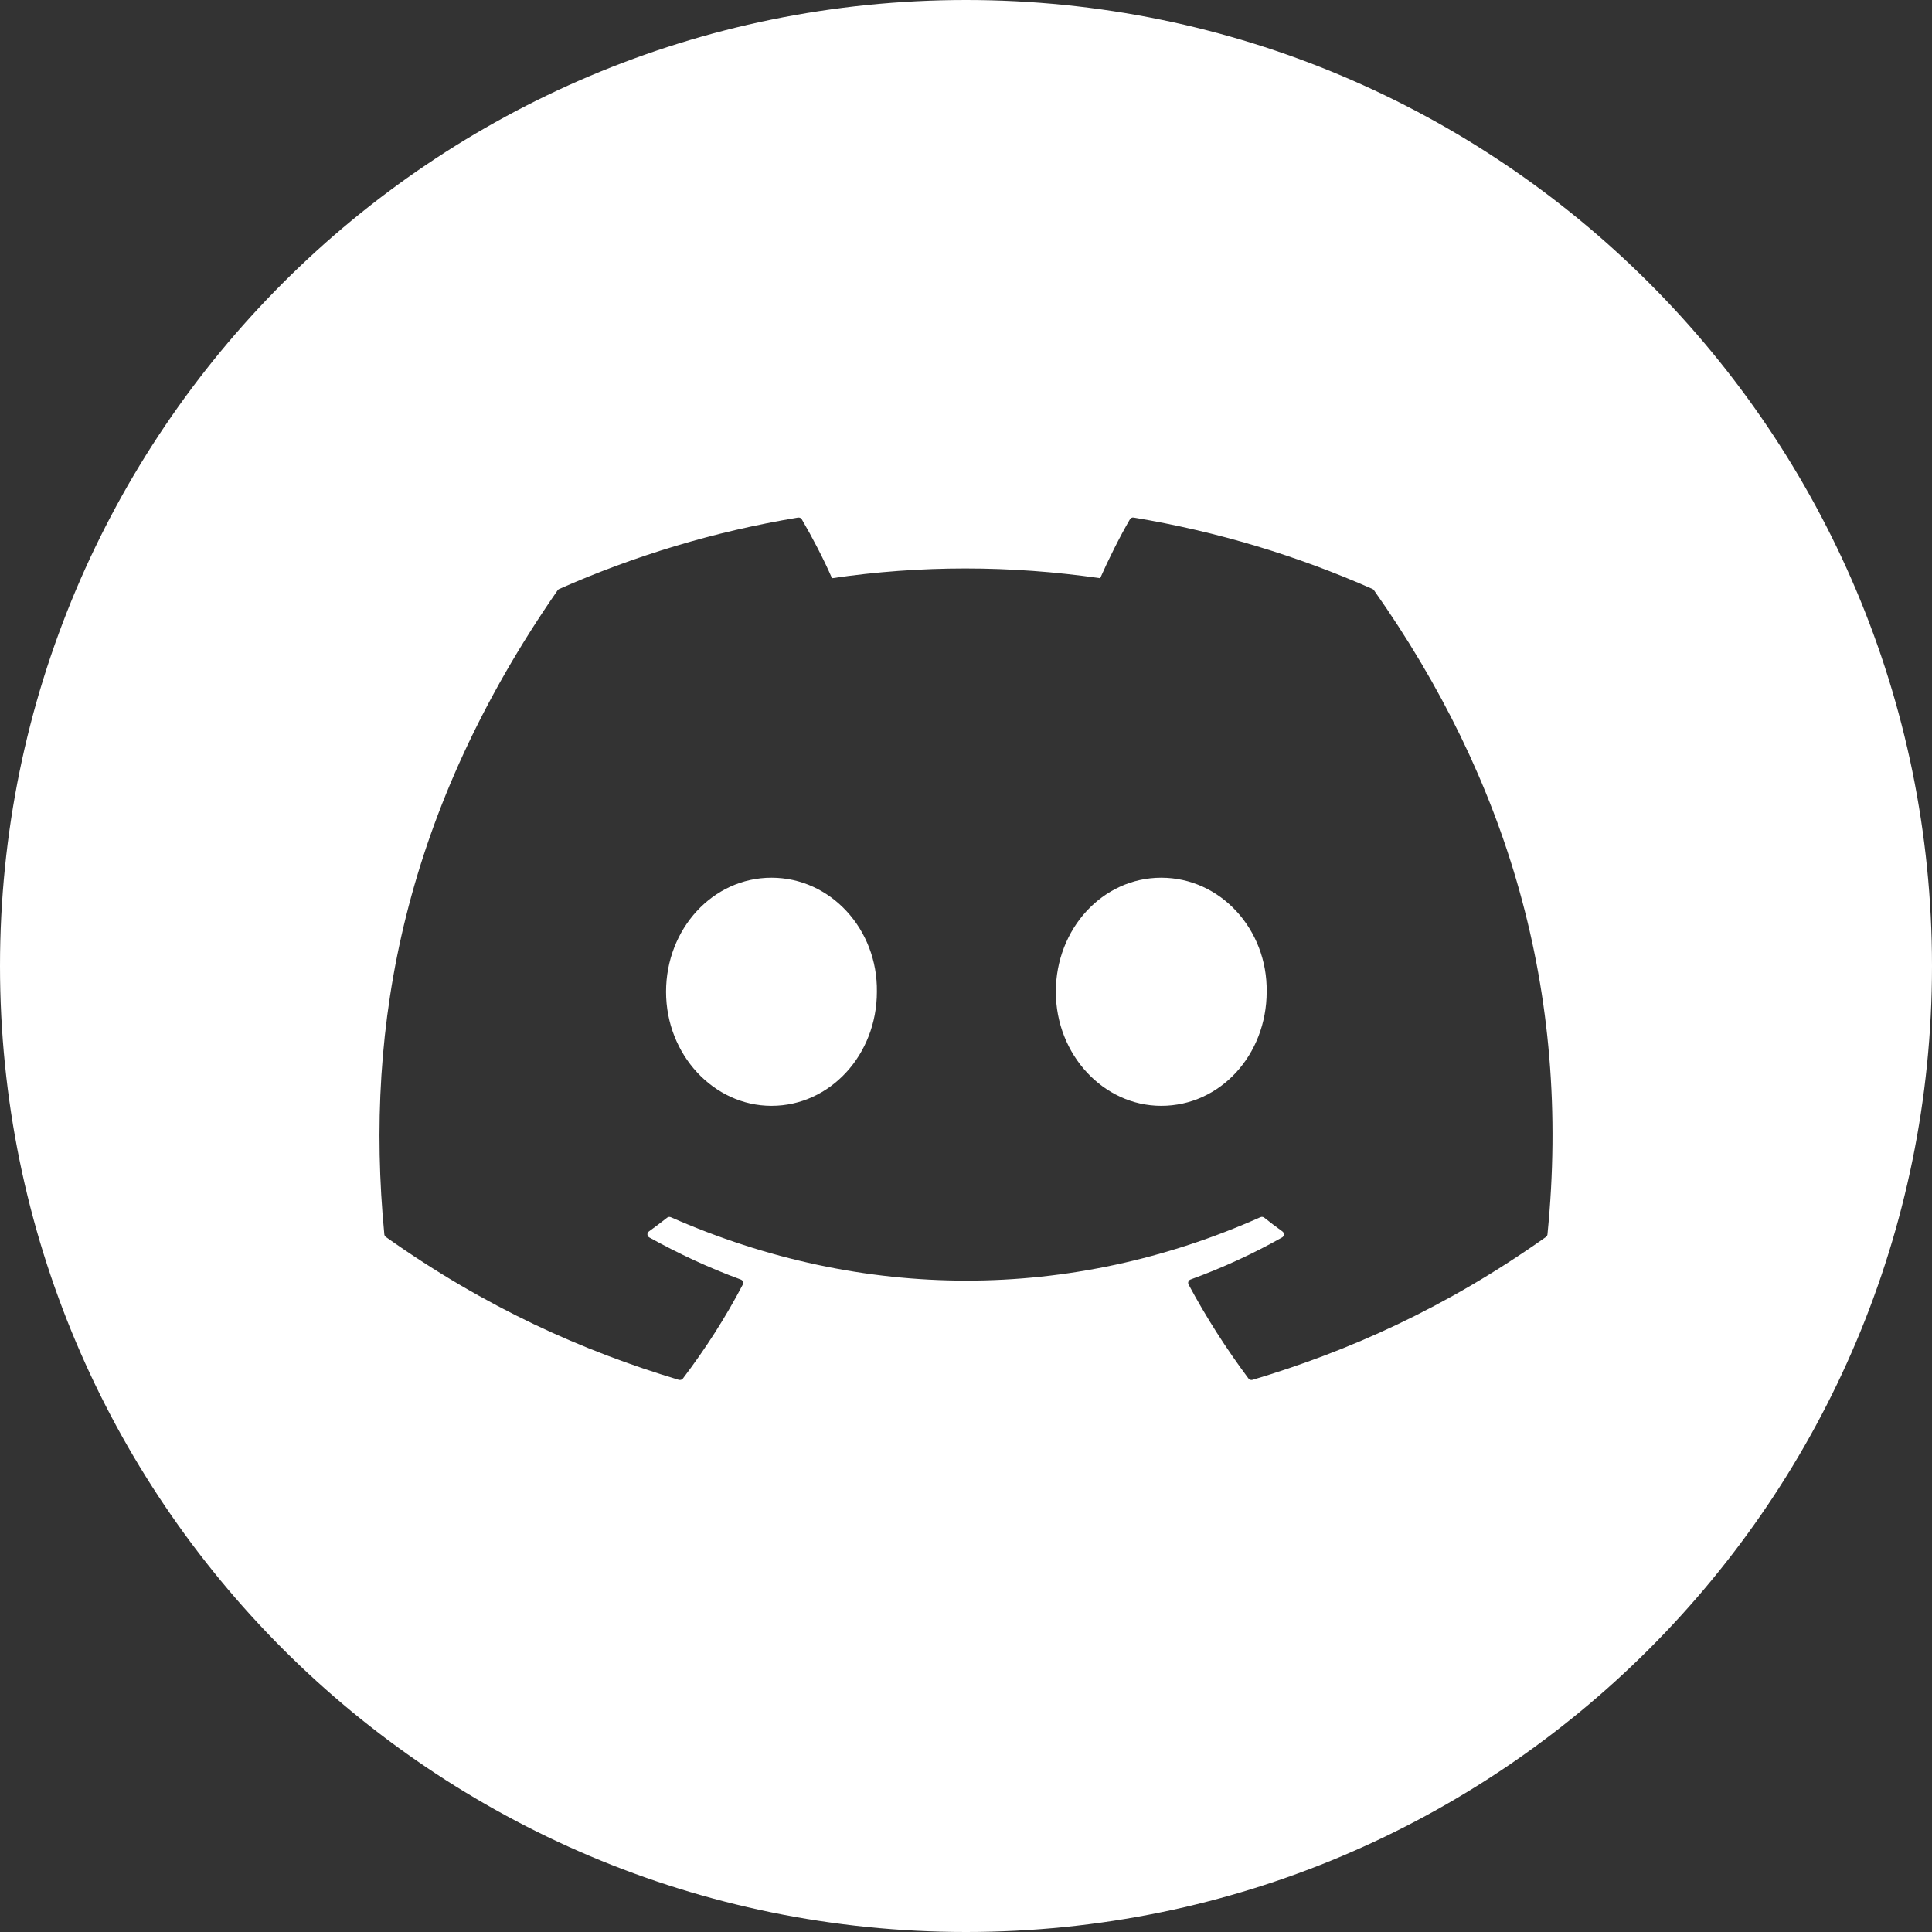<svg width="56" height="56" viewBox="0 0 56 56" fill="none" xmlns="http://www.w3.org/2000/svg">
<rect x="0" y="0" width="56" height="56" fill="#333333" stroke="none"/>
<g id="icon_discord" clip-path="url(#clip0_915_1299)">
<path id="Subtract" fill-rule="evenodd" clip-rule="evenodd" d="M28 56C43.464 56 56 43.464 56 28C56 12.536 43.464 0 28 0C12.536 0 0 12.536 0 28C0 43.464 12.536 56 28 56ZM32.862 15.002C35.292 15.406 37.615 16.113 39.782 17.072C39.801 17.08 39.817 17.093 39.827 17.111C43.666 22.559 45.562 28.705 44.854 35.78C44.851 35.81 44.835 35.837 44.809 35.855C41.901 37.916 39.084 39.166 36.306 39.995C36.262 40.008 36.214 39.993 36.187 39.956C35.545 39.095 34.962 38.186 34.451 37.232C34.422 37.176 34.449 37.109 34.509 37.087C35.435 36.749 36.315 36.346 37.162 35.868C37.229 35.831 37.233 35.738 37.172 35.694C36.992 35.565 36.814 35.43 36.644 35.294C36.612 35.27 36.569 35.264 36.532 35.282C31.034 37.732 25.01 37.732 19.445 35.282C19.409 35.266 19.366 35.271 19.336 35.296C19.165 35.431 18.987 35.565 18.809 35.694C18.747 35.738 18.753 35.831 18.82 35.868C19.667 36.337 20.547 36.749 21.472 37.088C21.532 37.11 21.56 37.176 21.531 37.232C21.031 38.188 20.448 39.096 19.794 39.958C19.766 39.993 19.719 40.008 19.675 39.995C16.91 39.166 14.093 37.916 11.185 35.855C11.161 35.837 11.143 35.809 11.14 35.779C10.548 29.659 11.756 23.463 16.163 17.11C16.174 17.093 16.19 17.08 16.209 17.072C18.377 16.112 20.701 15.405 23.13 15.002C23.174 14.995 23.218 15.015 23.241 15.053C23.541 15.565 23.884 16.223 24.116 16.76C26.676 16.383 29.276 16.383 31.889 16.76C32.121 16.234 32.452 15.565 32.751 15.053C32.773 15.013 32.818 14.994 32.862 15.002ZM19.306 28.747C19.306 30.569 20.686 32.053 22.362 32.053C24.064 32.053 25.417 30.569 25.417 28.747C25.444 26.938 24.077 25.441 22.362 25.441C20.66 25.441 19.306 26.925 19.306 28.747ZM30.604 28.747C30.604 30.569 31.984 32.053 33.659 32.053C35.375 32.053 36.715 30.569 36.715 28.747C36.742 26.938 35.375 25.441 33.659 25.441C31.957 25.441 30.604 26.925 30.604 28.747Z" fill="white"/>
</g>
<defs>
<clipPath id="clip0_915_1299">
<rect width="56" height="56" fill="white"/>
</clipPath>
</defs>
</svg>
